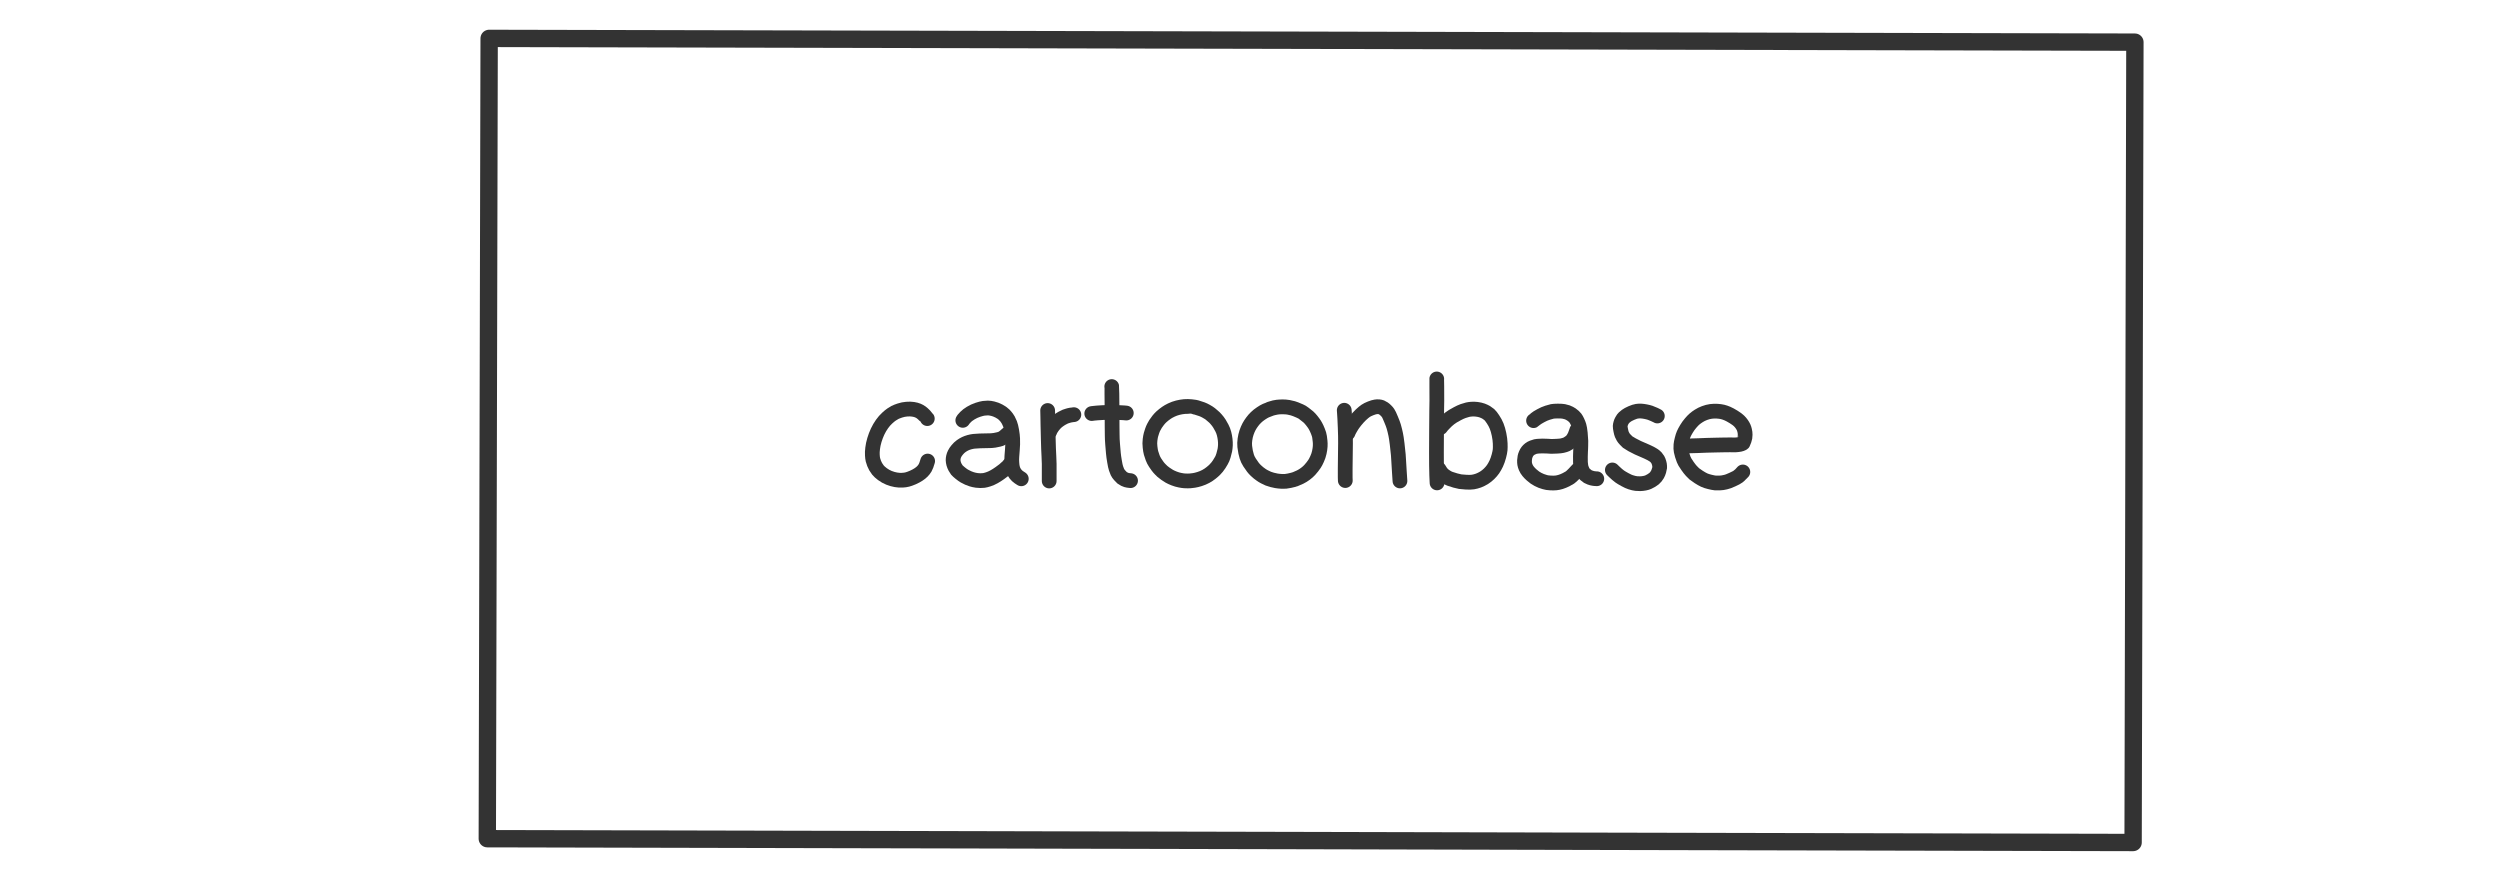 <?xml version="1.0" encoding="UTF-8" standalone="yes"?>
<svg xmlns="http://www.w3.org/2000/svg" xmlns:xlink="http://www.w3.org/1999/xlink" width="100.000px" height="35.000px" version="1.1" viewBox="863.542 -904.775 50.000 17.500">
  <!--
	Exported with Concepts: Smarter Sketching
	Version: 3069 on iOS 17.4
	https://concepts.app/
	-->
  <title>B321437B-EED7-4581-A598-ACD1D9773697</title>
  <desc>Drawing exported from Concepts: Smarter Sketching</desc>
  <defs></defs>
  <g id="Stylo" opacity="1.000">
    <path id="STROKE_0d39e476-7e0d-4c58-9039-95b55c0cfdd0" opacity="1.000" fill="none" stroke="#333333" stroke-width="0.295" stroke-opacity="1.000" stroke-linecap="round" stroke-linejoin="round" d="M 882.088 -896.403 L 882.081 -896.415 Q 882.077 -896.423 882.037 -896.463 Q 881.997 -896.504 881.967 -896.526 Q 881.937 -896.548 881.899 -896.564 Q 881.862 -896.580 881.804 -896.589 Q 881.747 -896.598 881.676 -896.592 Q 881.606 -896.587 881.538 -896.564 Q 881.470 -896.541 881.440 -896.525 Q 881.410 -896.509 881.374 -896.485 Q 881.338 -896.461 881.285 -896.412 Q 881.231 -896.363 881.182 -896.294 Q 881.133 -896.225 881.094 -896.143 Q 881.056 -896.061 881.030 -895.974 Q 881.004 -895.887 880.995 -895.809 Q 880.985 -895.730 880.989 -895.673 Q 880.992 -895.615 881.001 -895.578 Q 881.010 -895.542 881.024 -895.507 Q 881.038 -895.472 881.055 -895.442 Q 881.072 -895.412 881.101 -895.374 Q 881.131 -895.337 881.191 -895.292 Q 881.252 -895.247 881.321 -895.219 Q 881.390 -895.191 881.460 -895.179 Q 881.530 -895.167 881.589 -895.171 Q 881.647 -895.174 881.688 -895.185 Q 881.729 -895.195 881.797 -895.224 Q 881.865 -895.254 881.913 -895.286 Q 881.960 -895.317 881.990 -895.348 Q 882.020 -895.378 882.044 -895.418 Q 882.068 -895.459 882.095 -895.554 "></path>
    <path id="STROKE_57ba551f-3b99-45fb-acd4-2ed46310b120" opacity="1.000" fill="none" stroke="#333333" stroke-width="0.295" stroke-opacity="1.000" stroke-linecap="round" stroke-linejoin="round" d="M 882.798 -896.368 L 882.811 -896.388 Q 882.822 -896.401 882.855 -896.436 Q 882.888 -896.471 882.956 -896.513 Q 883.025 -896.555 883.099 -896.579 Q 883.173 -896.603 883.216 -896.609 Q 883.260 -896.615 883.300 -896.615 Q 883.340 -896.615 883.398 -896.601 Q 883.455 -896.588 883.519 -896.555 Q 883.584 -896.521 883.623 -896.483 Q 883.661 -896.444 883.677 -896.421 Q 883.693 -896.398 883.708 -896.373 Q 883.723 -896.347 883.742 -896.299 Q 883.761 -896.251 883.777 -896.158 Q 883.793 -896.064 883.795 -896.004 Q 883.797 -895.943 883.796 -895.890 Q 883.795 -895.837 883.789 -895.774 Q 883.784 -895.712 883.779 -895.646 Q 883.774 -895.581 883.779 -895.518 Q 883.783 -895.455 883.793 -895.415 Q 883.804 -895.375 883.818 -895.346 Q 883.833 -895.318 883.850 -895.297 Q 883.867 -895.275 883.883 -895.260 Q 883.900 -895.244 883.919 -895.231 Q 883.938 -895.219 883.968 -895.199 "></path>
    <path id="STROKE_1971b1be-5edb-4def-93fb-7a283d055bb0" opacity="1.000" fill="none" stroke="#333333" stroke-width="0.295" stroke-opacity="1.000" stroke-linecap="round" stroke-linejoin="round" d="M 883.683 -896.089 Q 883.676 -896.084 883.663 -896.071 Q 883.650 -896.058 883.637 -896.047 Q 883.625 -896.037 883.612 -896.028 Q 883.599 -896.019 883.581 -896.009 Q 883.564 -895.998 883.515 -895.986 Q 883.465 -895.973 883.433 -895.969 Q 883.400 -895.965 883.368 -895.962 Q 883.336 -895.960 883.278 -895.960 Q 883.221 -895.960 883.141 -895.957 Q 883.062 -895.954 883.020 -895.949 Q 882.977 -895.944 882.929 -895.931 Q 882.880 -895.917 882.845 -895.900 Q 882.809 -895.883 882.766 -895.853 Q 882.723 -895.822 882.687 -895.778 Q 882.651 -895.735 882.635 -895.701 Q 882.618 -895.668 882.611 -895.635 Q 882.604 -895.603 882.604 -895.572 Q 882.605 -895.540 882.615 -895.502 Q 882.626 -895.463 882.644 -895.430 Q 882.663 -895.396 882.679 -895.375 Q 882.696 -895.355 882.746 -895.314 Q 882.795 -895.274 882.830 -895.254 Q 882.865 -895.234 882.905 -895.216 Q 882.946 -895.198 882.974 -895.190 Q 883.001 -895.182 883.022 -895.177 Q 883.043 -895.172 883.078 -895.167 Q 883.113 -895.162 883.148 -895.162 Q 883.184 -895.162 883.219 -895.166 Q 883.254 -895.171 883.309 -895.189 Q 883.365 -895.207 883.424 -895.240 Q 883.483 -895.273 883.537 -895.312 Q 883.592 -895.350 883.623 -895.376 Q 883.654 -895.401 883.674 -895.422 Q 883.695 -895.442 883.697 -895.443 Q 883.698 -895.444 883.727 -895.477 "></path>
    <path id="STROKE_8ff0d682-0f30-4b28-ab73-a6ee991f5122" opacity="1.000" fill="none" stroke="#333333" stroke-width="0.295" stroke-opacity="1.000" stroke-linecap="round" stroke-linejoin="round" d="M 884.495 -896.565 Q 884.496 -896.548 884.498 -896.436 Q 884.500 -896.324 884.501 -896.259 Q 884.501 -896.194 884.504 -896.137 Q 884.506 -896.080 884.508 -895.973 Q 884.511 -895.866 884.513 -895.801 Q 884.516 -895.735 884.520 -895.655 Q 884.524 -895.575 884.526 -895.498 Q 884.527 -895.422 884.526 -895.168 L 884.526 -895.155 "></path>
    <path id="STROKE_c5f84c54-5723-4302-874a-76409753a7b4" opacity="1.000" fill="none" stroke="#333333" stroke-width="0.295" stroke-opacity="1.000" stroke-linecap="round" stroke-linejoin="round" d="M 884.536 -896.142 Q 884.549 -896.173 884.553 -896.182 Q 884.558 -896.191 884.568 -896.206 Q 884.578 -896.221 884.587 -896.235 Q 884.597 -896.248 884.607 -896.262 Q 884.617 -896.275 884.643 -896.304 Q 884.669 -896.332 884.706 -896.360 Q 884.743 -896.388 884.784 -896.411 Q 884.824 -896.434 884.848 -896.443 Q 884.871 -896.452 884.891 -896.457 Q 884.910 -896.462 884.925 -896.467 Q 884.940 -896.471 884.953 -896.473 Q 884.966 -896.475 884.972 -896.476 Q 884.977 -896.476 885.019 -896.482 "></path>
    <path id="STROKE_0891801d-2e12-4556-8937-03a556d82058" opacity="1.000" fill="none" stroke="#333333" stroke-width="0.295" stroke-opacity="1.000" stroke-linecap="round" stroke-linejoin="round" d="M 885.377 -896.504 Q 885.387 -896.505 885.404 -896.508 Q 885.421 -896.511 885.485 -896.516 Q 885.549 -896.521 885.595 -896.523 Q 885.641 -896.525 885.684 -896.526 Q 885.726 -896.527 885.788 -896.526 Q 885.849 -896.526 885.880 -896.525 Q 885.911 -896.525 885.931 -896.523 Q 885.952 -896.522 885.954 -896.522 Q 885.956 -896.522 885.978 -896.521 Q 885.999 -896.521 886.030 -896.518 L 886.068 -896.514 "></path>
    <path id="STROKE_d8145370-61a9-4b17-aa88-43793be947d2" opacity="1.000" fill="none" stroke="#333333" stroke-width="0.295" stroke-opacity="1.000" stroke-linecap="round" stroke-linejoin="round" d="M 885.777 -897.044 Q 885.778 -897.039 885.780 -896.900 Q 885.782 -896.760 885.783 -896.569 Q 885.784 -896.377 885.784 -896.255 Q 885.784 -896.133 885.786 -896.077 Q 885.787 -896.020 885.788 -895.988 Q 885.790 -895.956 885.794 -895.894 Q 885.799 -895.833 885.802 -895.799 Q 885.805 -895.766 885.810 -895.707 Q 885.815 -895.647 885.832 -895.549 Q 885.848 -895.450 885.863 -895.406 Q 885.877 -895.362 885.891 -895.333 Q 885.904 -895.305 885.935 -895.270 Q 885.965 -895.235 885.983 -895.220 Q 886.002 -895.205 886.029 -895.192 Q 886.055 -895.180 886.074 -895.174 Q 886.092 -895.168 886.153 -895.162 "></path>
    <path id="STROKE_07ec143c-6e21-4e24-b6e8-ea9b2152f420" opacity="1.000" fill="none" stroke="#333333" stroke-width="0.295" stroke-opacity="1.000" stroke-linecap="round" stroke-linejoin="round" d="M 890.427 -896.570 L 890.430 -896.529 Q 890.433 -896.491 890.438 -896.398 Q 890.443 -896.305 890.446 -896.221 Q 890.449 -896.137 890.451 -896.059 Q 890.453 -895.980 890.452 -895.910 Q 890.452 -895.839 890.449 -895.663 Q 890.446 -895.486 890.446 -895.404 Q 890.445 -895.322 890.446 -895.286 Q 890.446 -895.249 890.446 -895.229 Q 890.446 -895.208 890.448 -895.164 "></path>
    <path id="STROKE_9ef1dd4b-6295-41e3-8e7b-d3b3611f8ba1" opacity="1.000" fill="none" stroke="#333333" stroke-width="0.295" stroke-opacity="1.000" stroke-linecap="round" stroke-linejoin="round" d="M 890.501 -896.113 Q 890.503 -896.117 890.507 -896.127 Q 890.511 -896.137 890.512 -896.140 Q 890.513 -896.142 890.521 -896.159 Q 890.530 -896.175 890.534 -896.183 Q 890.538 -896.191 890.547 -896.207 Q 890.556 -896.222 890.577 -896.257 Q 890.598 -896.292 890.650 -896.358 Q 890.702 -896.423 890.760 -896.479 Q 890.819 -896.534 890.855 -896.558 Q 890.890 -896.582 890.953 -896.607 Q 891.016 -896.632 891.052 -896.637 Q 891.087 -896.643 891.118 -896.640 Q 891.149 -896.637 891.169 -896.629 Q 891.189 -896.621 891.214 -896.604 Q 891.238 -896.588 891.263 -896.562 Q 891.289 -896.537 891.305 -896.512 Q 891.322 -896.488 891.361 -896.393 Q 891.401 -896.299 891.417 -896.244 Q 891.433 -896.190 891.438 -896.165 Q 891.444 -896.140 891.456 -896.086 Q 891.468 -896.033 891.485 -895.895 Q 891.502 -895.758 891.508 -895.680 Q 891.513 -895.602 891.516 -895.555 Q 891.518 -895.507 891.529 -895.339 Q 891.540 -895.172 891.541 -895.156 "></path>
    <path id="STROKE_808f4495-fa64-45d4-a37f-6fe28b15155c" opacity="1.000" fill="none" stroke="#333333" stroke-width="0.295" stroke-opacity="1.000" stroke-linecap="round" stroke-linejoin="round" d="M 892.277 -897.196 Q 892.276 -897.188 892.278 -897.041 Q 892.280 -896.894 892.279 -896.764 Q 892.278 -896.635 892.276 -896.575 Q 892.275 -896.515 892.273 -896.203 Q 892.271 -895.891 892.271 -895.726 Q 892.271 -895.561 892.272 -895.464 Q 892.274 -895.367 892.275 -895.331 Q 892.276 -895.296 892.276 -895.274 Q 892.277 -895.253 892.279 -895.205 Q 892.282 -895.157 892.283 -895.117 "></path>
    <path id="STROKE_533ebf2d-13d3-40d4-ac35-92a5ac29b905" opacity="1.000" fill="none" stroke="#333333" stroke-width="0.295" stroke-opacity="1.000" stroke-linecap="round" stroke-linejoin="round" d="M 892.355 -896.224 Q 892.360 -896.230 892.369 -896.242 Q 892.377 -896.254 892.416 -896.296 Q 892.455 -896.337 892.479 -896.359 Q 892.504 -896.382 892.536 -896.407 Q 892.569 -896.432 892.600 -896.451 Q 892.631 -896.471 892.691 -896.502 Q 892.750 -896.534 892.805 -896.554 Q 892.860 -896.573 892.895 -896.581 Q 892.930 -896.589 892.975 -896.592 Q 893.020 -896.596 893.079 -896.589 Q 893.138 -896.582 893.188 -896.564 Q 893.237 -896.545 893.267 -896.527 Q 893.297 -896.509 893.328 -896.483 Q 893.358 -896.456 893.402 -896.389 Q 893.447 -896.323 893.475 -896.253 Q 893.503 -896.183 893.523 -896.086 Q 893.543 -895.988 893.546 -895.907 Q 893.549 -895.826 893.545 -895.780 Q 893.541 -895.733 893.519 -895.651 Q 893.497 -895.569 893.467 -895.504 Q 893.436 -895.439 893.403 -895.391 Q 893.370 -895.344 893.324 -895.299 Q 893.278 -895.254 893.223 -895.219 Q 893.167 -895.185 893.112 -895.164 Q 893.057 -895.144 893.003 -895.135 Q 892.948 -895.126 892.861 -895.132 Q 892.775 -895.137 892.746 -895.142 Q 892.717 -895.147 892.649 -895.165 Q 892.581 -895.184 892.542 -895.199 Q 892.503 -895.213 892.462 -895.240 Q 892.422 -895.266 892.405 -895.282 Q 892.388 -895.299 892.380 -895.308 Q 892.371 -895.317 892.366 -895.324 Q 892.361 -895.331 892.355 -895.340 Q 892.349 -895.349 892.321 -895.394 "></path>
    <path id="STROKE_9b3c4bd5-3d92-424e-9679-ebf85d7b4932" opacity="1.000" fill="none" stroke="#333333" stroke-width="0.295" stroke-opacity="1.000" stroke-linecap="round" stroke-linejoin="round" d="M 894.213 -896.362 Q 894.217 -896.364 894.250 -896.393 Q 894.283 -896.421 894.356 -896.460 Q 894.428 -896.500 894.492 -896.520 Q 894.555 -896.540 894.588 -896.547 Q 894.621 -896.553 894.698 -896.554 Q 894.776 -896.554 894.816 -896.547 Q 894.857 -896.539 894.885 -896.529 Q 894.913 -896.519 894.931 -896.509 Q 894.948 -896.500 894.973 -896.484 Q 894.997 -896.468 895.017 -896.449 Q 895.037 -896.430 895.052 -896.411 Q 895.067 -896.391 895.089 -896.345 Q 895.111 -896.299 895.124 -896.256 Q 895.137 -896.213 895.148 -896.111 Q 895.158 -896.008 895.159 -895.956 Q 895.160 -895.905 895.158 -895.863 Q 895.157 -895.822 895.156 -895.798 Q 895.155 -895.774 895.153 -895.742 Q 895.151 -895.709 895.150 -895.642 Q 895.148 -895.575 895.151 -895.526 Q 895.154 -895.477 895.161 -895.443 Q 895.168 -895.410 895.184 -895.374 Q 895.199 -895.338 895.208 -895.324 Q 895.217 -895.311 895.248 -895.283 Q 895.278 -895.256 895.297 -895.245 Q 895.317 -895.233 895.338 -895.226 Q 895.360 -895.218 895.378 -895.213 Q 895.396 -895.208 895.410 -895.206 Q 895.423 -895.204 895.434 -895.203 Q 895.445 -895.202 895.451 -895.201 Q 895.457 -895.200 895.478 -895.200 "></path>
    <path id="STROKE_e78f9790-fb71-4cf8-8153-aad5535a5e2b" opacity="1.000" fill="none" stroke="#333333" stroke-width="0.295" stroke-opacity="1.000" stroke-linecap="round" stroke-linejoin="round" d="M 895.076 -896.168 Q 895.074 -896.164 895.063 -896.127 Q 895.052 -896.090 895.038 -896.060 Q 895.024 -896.029 895.008 -896.005 Q 894.992 -895.981 894.986 -895.973 Q 894.979 -895.965 894.963 -895.949 Q 894.946 -895.933 894.915 -895.914 Q 894.885 -895.894 894.873 -895.889 Q 894.862 -895.884 894.838 -895.876 Q 894.815 -895.869 894.786 -895.862 Q 894.757 -895.855 894.681 -895.851 Q 894.605 -895.846 894.572 -895.847 Q 894.539 -895.848 894.492 -895.852 Q 894.445 -895.855 894.387 -895.855 Q 894.330 -895.855 894.299 -895.851 Q 894.269 -895.848 894.251 -895.844 Q 894.233 -895.841 894.198 -895.826 Q 894.162 -895.812 894.136 -895.792 Q 894.110 -895.772 894.092 -895.749 Q 894.074 -895.726 894.060 -895.693 Q 894.045 -895.659 894.040 -895.632 Q 894.034 -895.605 894.032 -895.565 Q 894.031 -895.525 894.036 -895.495 Q 894.041 -895.465 894.058 -895.425 Q 894.075 -895.385 894.106 -895.347 Q 894.137 -895.309 894.175 -895.276 Q 894.214 -895.242 894.241 -895.223 Q 894.268 -895.204 894.301 -895.187 Q 894.334 -895.170 894.366 -895.157 Q 894.399 -895.145 894.439 -895.133 Q 894.479 -895.120 894.549 -895.116 Q 894.619 -895.112 894.661 -895.117 Q 894.703 -895.121 894.756 -895.137 Q 894.809 -895.154 894.863 -895.181 Q 894.916 -895.209 894.941 -895.225 Q 894.966 -895.242 895.022 -895.299 Q 895.077 -895.357 895.094 -895.377 "></path>
    <path id="STROKE_4dcbebb9-c5c8-4aa9-900a-270e10a66343" opacity="1.000" fill="none" stroke="#333333" stroke-width="0.295" stroke-opacity="1.000" stroke-linecap="round" stroke-linejoin="round" d="M 896.689 -896.455 Q 896.674 -896.464 896.668 -896.466 Q 896.662 -896.469 896.623 -896.487 Q 896.584 -896.506 896.545 -896.519 Q 896.506 -896.532 896.454 -896.542 Q 896.402 -896.552 896.362 -896.554 Q 896.321 -896.556 896.279 -896.550 Q 896.238 -896.544 896.169 -896.514 Q 896.101 -896.484 896.069 -896.460 Q 896.038 -896.437 896.024 -896.423 Q 896.011 -896.409 896.002 -896.398 Q 895.994 -896.387 895.979 -896.361 Q 895.964 -896.335 895.956 -896.305 Q 895.947 -896.275 895.946 -896.251 Q 895.945 -896.227 895.957 -896.169 Q 895.968 -896.112 895.979 -896.086 Q 895.989 -896.060 896.005 -896.035 Q 896.020 -896.010 896.049 -895.980 Q 896.077 -895.950 896.095 -895.934 Q 896.114 -895.919 896.183 -895.880 Q 896.253 -895.841 896.300 -895.820 Q 896.346 -895.799 896.387 -895.782 Q 896.428 -895.765 896.481 -895.741 Q 896.534 -895.718 896.565 -895.700 Q 896.597 -895.682 896.613 -895.671 Q 896.629 -895.660 896.638 -895.653 Q 896.647 -895.646 896.665 -895.627 Q 896.683 -895.607 896.698 -895.582 Q 896.713 -895.556 896.724 -895.516 Q 896.735 -895.476 896.735 -895.455 Q 896.736 -895.435 896.735 -895.419 Q 896.734 -895.404 896.721 -895.360 Q 896.708 -895.316 896.691 -895.286 Q 896.674 -895.257 896.659 -895.239 Q 896.644 -895.220 896.624 -895.203 Q 896.603 -895.186 896.568 -895.164 Q 896.533 -895.143 896.507 -895.132 Q 896.481 -895.120 896.436 -895.111 Q 896.390 -895.102 896.345 -895.101 Q 896.299 -895.100 896.269 -895.104 Q 896.238 -895.108 896.217 -895.113 Q 896.196 -895.118 896.153 -895.131 Q 896.111 -895.144 896.040 -895.183 Q 895.969 -895.222 895.938 -895.244 Q 895.907 -895.266 895.885 -895.286 Q 895.863 -895.305 895.828 -895.338 Q 895.793 -895.372 895.789 -895.376 "></path>
    <path id="STROKE_c4786762-b5c9-44d2-94a5-0a3abeb009bd" opacity="1.000" fill="none" stroke="#333333" stroke-width="0.295" stroke-opacity="1.000" stroke-linecap="round" stroke-linejoin="round" d="M 897.339 -895.857 Q 897.345 -895.858 897.393 -895.859 Q 897.440 -895.859 897.502 -895.862 Q 897.564 -895.866 897.676 -895.869 Q 897.788 -895.872 897.880 -895.874 Q 897.973 -895.876 898.036 -895.877 Q 898.098 -895.879 898.144 -895.878 Q 898.190 -895.877 898.226 -895.877 Q 898.262 -895.876 898.304 -895.882 Q 898.346 -895.887 898.364 -895.894 Q 898.382 -895.902 898.388 -895.904 Q 898.394 -895.907 898.402 -895.912 Q 898.408 -895.919 898.427 -895.974 Q 898.446 -896.028 898.445 -896.077 Q 898.445 -896.125 898.435 -896.164 Q 898.426 -896.203 898.414 -896.229 Q 898.402 -896.256 898.378 -896.291 Q 898.354 -896.326 898.322 -896.357 Q 898.290 -896.389 898.215 -896.436 Q 898.139 -896.483 898.089 -896.504 Q 898.039 -896.525 897.995 -896.536 Q 897.950 -896.547 897.887 -896.551 Q 897.824 -896.555 897.761 -896.547 Q 897.697 -896.538 897.633 -896.514 Q 897.569 -896.490 897.518 -896.457 Q 897.466 -896.424 897.433 -896.395 Q 897.400 -896.367 897.355 -896.314 Q 897.310 -896.262 897.272 -896.199 Q 897.234 -896.136 897.216 -896.094 Q 897.198 -896.053 897.182 -895.987 Q 897.165 -895.922 897.161 -895.879 Q 897.158 -895.835 897.159 -895.808 Q 897.161 -895.781 897.166 -895.750 Q 897.172 -895.719 897.186 -895.671 Q 897.200 -895.622 897.215 -895.587 Q 897.231 -895.551 897.240 -895.535 Q 897.249 -895.520 897.291 -895.457 Q 897.334 -895.395 897.369 -895.357 Q 897.404 -895.319 897.428 -895.298 Q 897.453 -895.277 897.516 -895.236 Q 897.580 -895.195 897.625 -895.174 Q 897.670 -895.153 897.738 -895.137 Q 897.807 -895.120 897.846 -895.116 Q 897.885 -895.113 897.928 -895.115 Q 897.970 -895.117 897.990 -895.120 Q 898.010 -895.123 898.055 -895.133 Q 898.101 -895.142 898.189 -895.183 Q 898.277 -895.223 898.301 -895.242 Q 898.325 -895.261 898.336 -895.271 Q 898.348 -895.280 898.399 -895.336 "></path>
    <path id="STROKE_2d254138-ed73-48d7-b3b7-3b8d54b61b46" opacity="1.000" fill="none" stroke="#333333" stroke-width="0.295" stroke-opacity="1.000" stroke-linecap="round" stroke-linejoin="round" d="M 887.456 -896.629 Q 887.435 -896.633 887.435 -896.633 Q 887.431 -896.635 887.365 -896.642 Q 887.299 -896.649 887.232 -896.644 Q 887.165 -896.638 887.098 -896.621 Q 887.031 -896.604 886.968 -896.574 Q 886.905 -896.543 886.870 -896.518 Q 886.836 -896.494 886.817 -896.479 Q 886.798 -896.464 886.767 -896.436 Q 886.737 -896.408 886.705 -896.368 Q 886.673 -896.328 886.653 -896.296 Q 886.633 -896.263 886.617 -896.232 Q 886.600 -896.200 886.585 -896.156 Q 886.570 -896.112 886.561 -896.079 Q 886.552 -896.047 886.543 -895.979 Q 886.534 -895.910 886.543 -895.835 Q 886.551 -895.760 886.563 -895.716 Q 886.575 -895.672 886.595 -895.620 Q 886.614 -895.568 886.646 -895.520 Q 886.677 -895.473 886.693 -895.452 Q 886.708 -895.431 886.721 -895.417 Q 886.734 -895.402 886.751 -895.385 Q 886.768 -895.368 886.790 -895.347 Q 886.812 -895.327 886.852 -895.299 Q 886.892 -895.271 886.928 -895.250 Q 886.965 -895.229 887.026 -895.205 Q 887.088 -895.181 887.143 -895.171 Q 887.198 -895.160 887.233 -895.158 Q 887.268 -895.156 887.296 -895.156 Q 887.324 -895.156 887.338 -895.157 Q 887.353 -895.159 887.365 -895.160 Q 887.377 -895.161 887.423 -895.167 Q 887.469 -895.174 887.536 -895.195 Q 887.602 -895.216 887.659 -895.247 Q 887.716 -895.278 887.763 -895.316 Q 887.811 -895.354 887.837 -895.381 Q 887.863 -895.409 887.884 -895.433 Q 887.904 -895.457 887.926 -895.491 Q 887.948 -895.526 887.970 -895.564 Q 887.993 -895.602 888.012 -895.666 Q 888.031 -895.730 888.039 -895.772 Q 888.047 -895.815 888.050 -895.871 Q 888.052 -895.926 888.045 -895.986 Q 888.038 -896.045 888.023 -896.103 Q 888.008 -896.162 887.979 -896.217 Q 887.950 -896.272 887.931 -896.302 Q 887.912 -896.331 887.900 -896.347 Q 887.888 -896.362 887.861 -896.394 Q 887.834 -896.426 887.799 -896.454 Q 887.765 -896.482 887.746 -896.499 Q 887.727 -896.515 887.660 -896.553 Q 887.594 -896.591 887.473 -896.625 "></path>
    <path id="STROKE_5b85cbeb-8687-4990-bf42-515fe0739f6b" opacity="1.000" fill="none" stroke="#333333" stroke-width="0.295" stroke-opacity="1.000" stroke-linecap="round" stroke-linejoin="round" d="M 889.295 -896.631 Q 889.277 -896.635 889.211 -896.637 Q 889.146 -896.638 889.090 -896.633 Q 889.034 -896.627 888.966 -896.604 Q 888.897 -896.580 888.858 -896.562 Q 888.818 -896.544 888.762 -896.506 Q 888.706 -896.469 888.663 -896.427 Q 888.620 -896.386 888.585 -896.338 Q 888.549 -896.290 888.522 -896.240 Q 888.495 -896.189 888.473 -896.125 Q 888.451 -896.060 888.441 -895.987 Q 888.430 -895.915 888.437 -895.845 Q 888.445 -895.774 888.454 -895.735 Q 888.463 -895.696 888.478 -895.642 Q 888.494 -895.588 888.534 -895.525 Q 888.575 -895.462 888.601 -895.429 Q 888.627 -895.395 888.660 -895.364 Q 888.693 -895.334 888.712 -895.318 Q 888.732 -895.302 888.762 -895.281 Q 888.792 -895.259 888.831 -895.239 Q 888.870 -895.218 888.906 -895.203 Q 888.942 -895.189 888.983 -895.178 Q 889.024 -895.167 889.068 -895.159 Q 889.111 -895.151 889.182 -895.147 Q 889.253 -895.143 889.331 -895.161 Q 889.410 -895.178 889.451 -895.193 Q 889.492 -895.208 889.545 -895.234 Q 889.598 -895.260 889.649 -895.298 Q 889.700 -895.336 889.736 -895.375 Q 889.771 -895.414 889.789 -895.438 Q 889.808 -895.461 889.832 -895.497 Q 889.856 -895.533 889.884 -895.596 Q 889.913 -895.658 889.928 -895.727 Q 889.943 -895.795 889.946 -895.850 Q 889.949 -895.905 889.944 -895.949 Q 889.939 -895.993 889.933 -896.039 Q 889.927 -896.085 889.900 -896.150 Q 889.874 -896.215 889.854 -896.250 Q 889.835 -896.286 889.811 -896.318 Q 889.787 -896.350 889.776 -896.364 Q 889.764 -896.378 889.739 -896.407 Q 889.713 -896.436 889.672 -896.466 Q 889.631 -896.497 889.612 -896.513 Q 889.594 -896.529 889.540 -896.554 Q 889.486 -896.579 889.457 -896.589 Q 889.429 -896.600 889.399 -896.609 Q 889.370 -896.618 889.311 -896.629 Q 889.252 -896.639 889.188 -896.639 Q 889.125 -896.639 889.061 -896.627 Q 888.997 -896.615 888.937 -896.595 "></path>
    <path id="STROKE_952aa62c-af86-4025-98f7-bf7b6c135539" opacity="1.000" fill="none" stroke="#333333" stroke-width="0.347" stroke-opacity="1.000" stroke-linecap="round" stroke-linejoin="round" d="M 873.727 -888.000 Q 873.653 -888.000 873.288 -888.001 Q 873.290 -888.641 873.325 -904.007 Q 874.209 -904.005 882.125 -903.987 Q 890.040 -903.969 906.240 -903.932 Q 906.235 -901.566 906.231 -900.065 Q 906.228 -898.563 906.226 -897.863 Q 906.225 -897.162 906.220 -894.897 Q 906.214 -892.632 906.204 -887.925 Q 904.789 -887.928 901.822 -887.935 Q 898.855 -887.942 895.623 -887.949 Q 892.391 -887.957 889.410 -887.964 Q 886.429 -887.971 885.008 -887.974 Q 883.586 -887.977 882.933 -887.979 Q 882.280 -887.980 880.702 -887.984 Q 879.123 -887.987 873.397 -888.001 "></path>
  </g>
</svg>